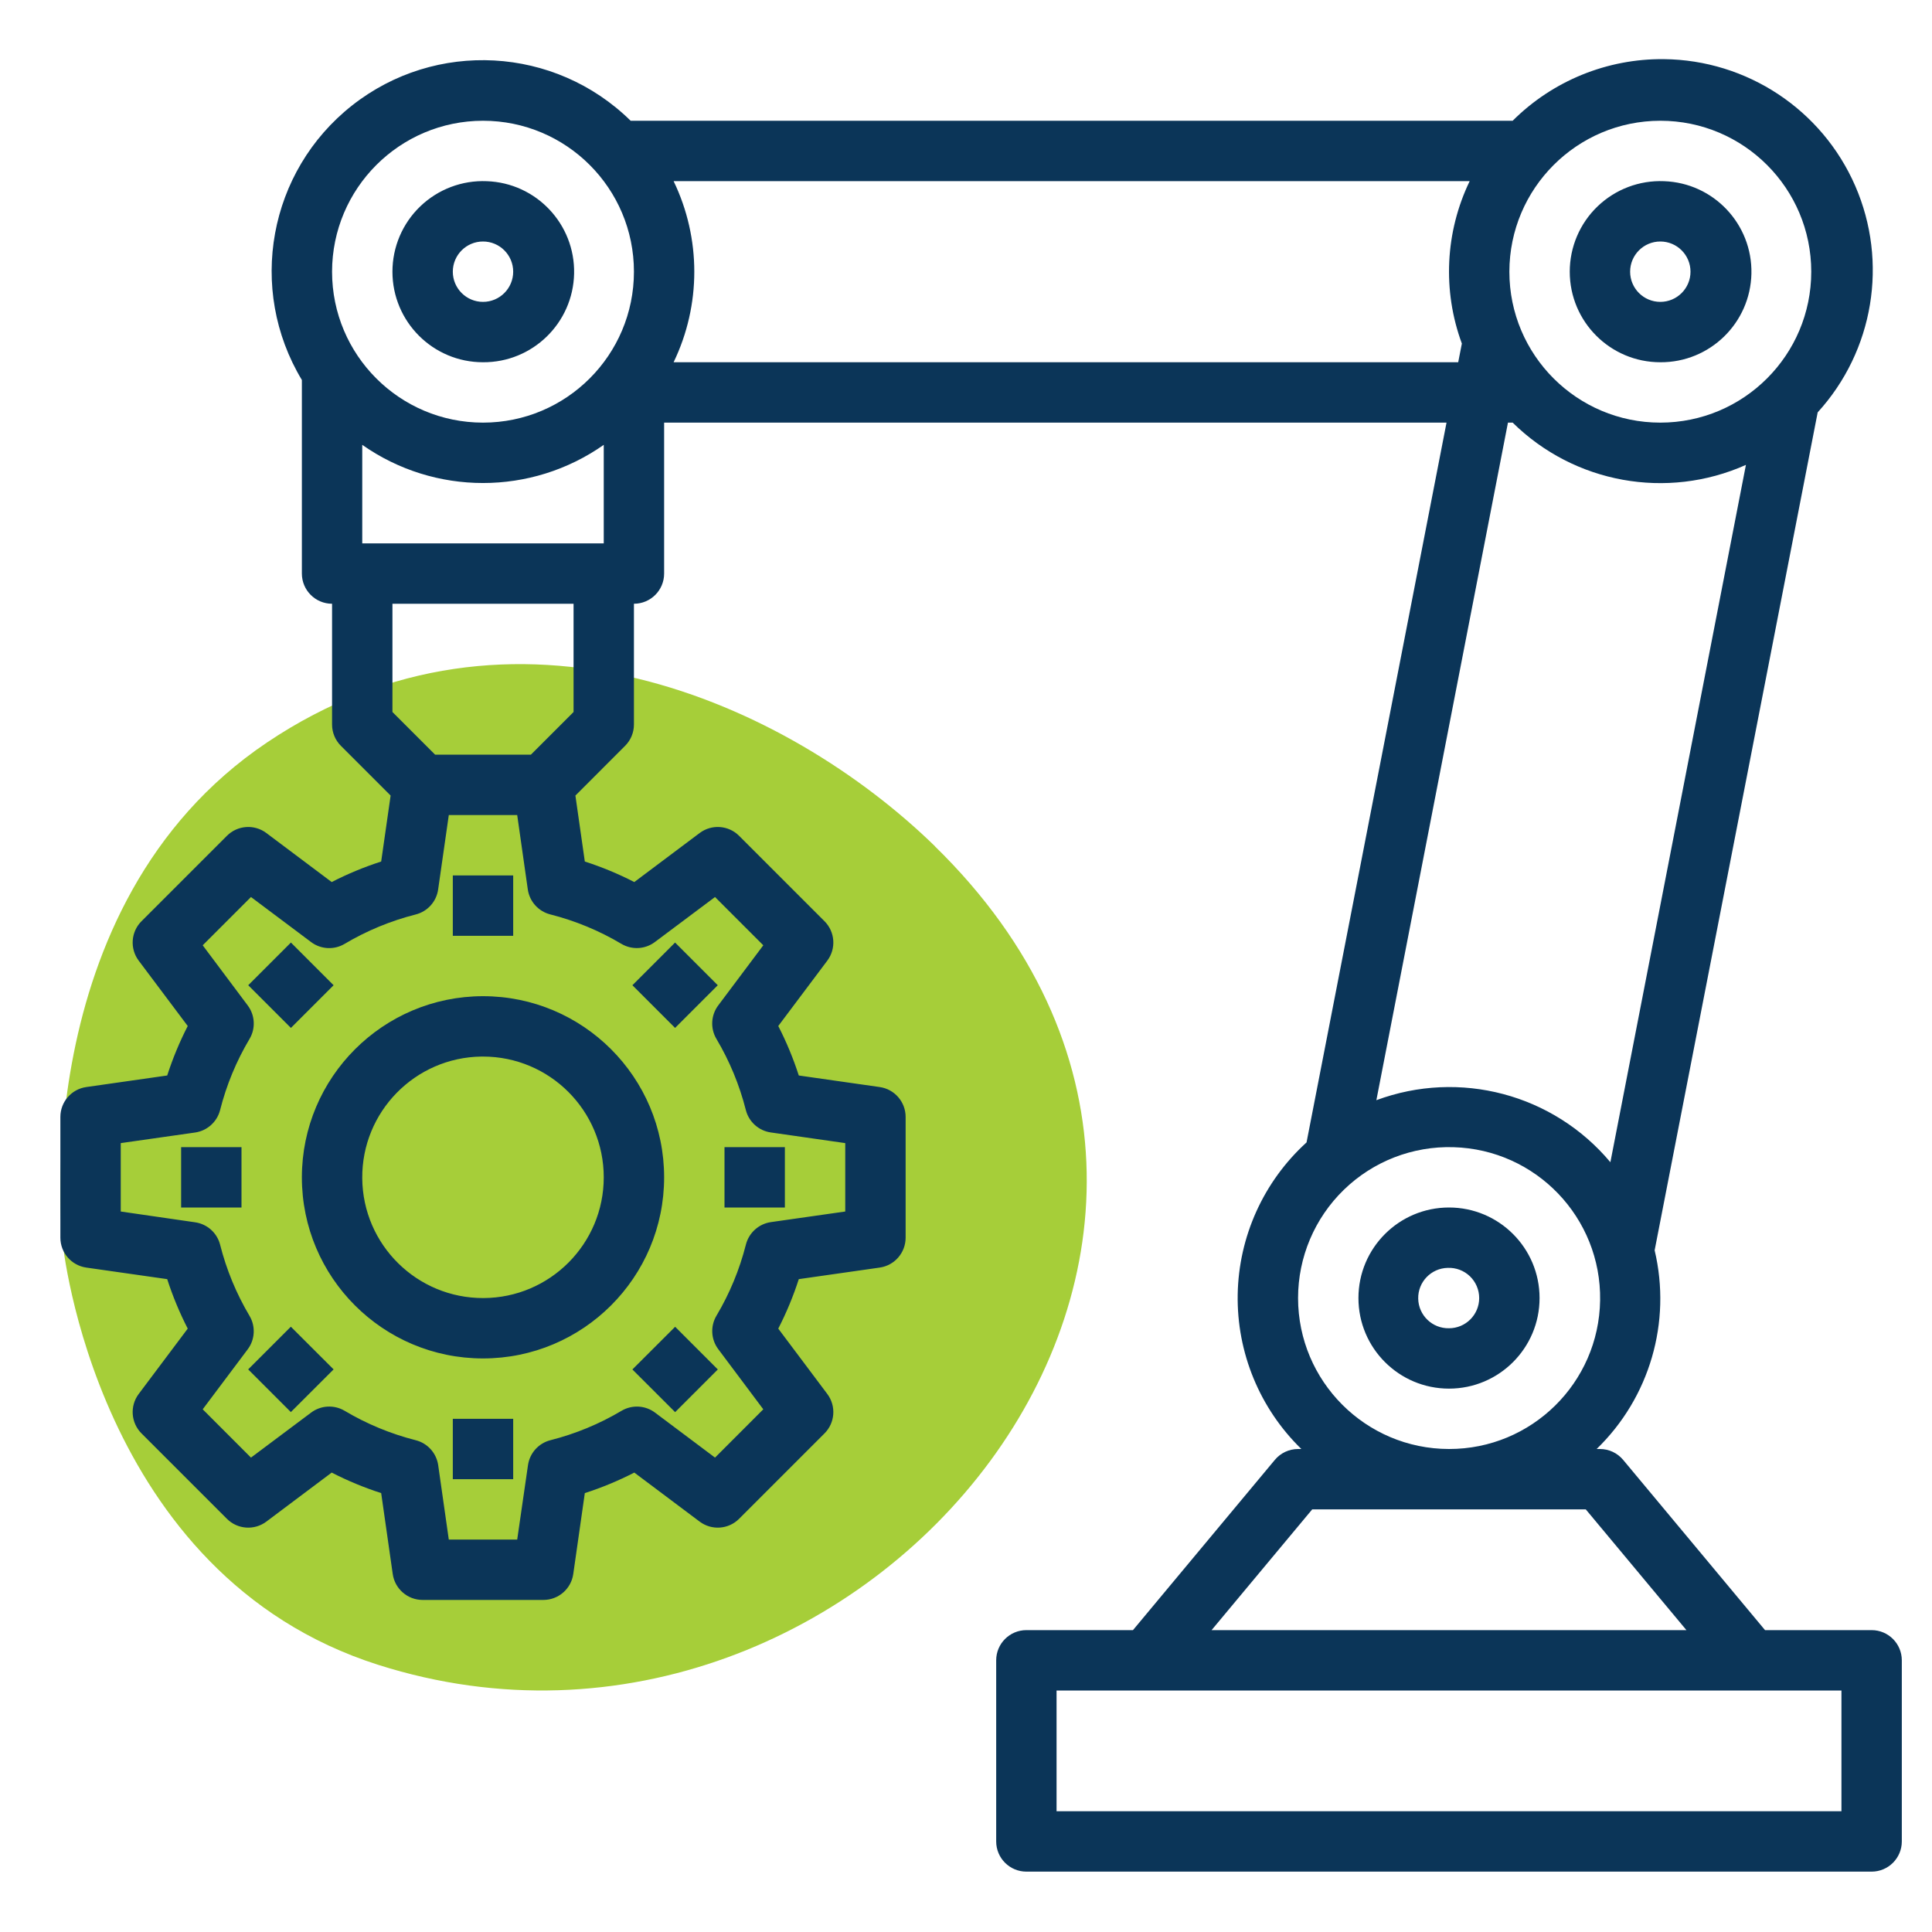 <svg xmlns="http://www.w3.org/2000/svg" width="64" height="64" viewBox="0 0 64 64" fill="none"><path d="M30.973 28.034C26.095 23.275 16.972 19.131 8.846 24.595C0.797 30.004 2.074 41.153 2.074 41.153C2.074 41.153 3.155 52.172 12.532 55.151C28.634 60.272 44.324 41.08 30.969 28.034" fill="#A6CE39"></path><path d="M55.117 1.959C53.242 1.94 51.437 2.675 50.109 4H20.891C18.38 1.531 14.425 1.314 11.661 3.495C8.896 5.675 8.184 9.571 10 12.588V19C10 19.552 10.448 20 11 20V24C11 24.265 11.105 24.52 11.293 24.707L12.94 26.354L12.627 28.539C12.063 28.721 11.515 28.948 10.988 29.219L8.822 27.594C8.424 27.296 7.867 27.336 7.516 27.688L4.688 30.516C4.336 30.867 4.296 31.424 4.594 31.822L6.219 33.988C5.948 34.515 5.721 35.063 5.539 35.627L2.857 36.01C2.365 36.081 2 36.503 2 37V41C2 41.497 2.365 41.919 2.857 41.99L5.539 42.373C5.721 42.937 5.948 43.485 6.219 44.012L4.594 46.178C4.296 46.576 4.336 47.133 4.688 47.484L7.516 50.312C7.867 50.664 8.424 50.704 8.822 50.406L10.988 48.781C11.515 49.052 12.063 49.279 12.627 49.461L13.01 52.143C13.081 52.635 13.503 53 14 53H18C18.497 53 18.919 52.635 18.99 52.143L19.373 49.461C19.937 49.279 20.485 49.052 21.012 48.781L23.178 50.406C23.576 50.704 24.133 50.664 24.484 50.312L27.312 47.484C27.664 47.133 27.704 46.576 27.406 46.178L25.781 44.012C26.052 43.485 26.279 42.937 26.461 42.373L29.143 41.99C29.635 41.919 30 41.497 30 41V37C30 36.503 29.635 36.081 29.143 36.01L26.461 35.627C26.279 35.063 26.052 34.515 25.781 33.988L27.406 31.822C27.704 31.424 27.664 30.867 27.312 30.516L24.484 27.688C24.133 27.336 23.576 27.296 23.178 27.594L21.012 29.219C20.485 28.948 19.937 28.721 19.373 28.539L19.061 26.354L20.707 24.707C20.895 24.52 21 24.265 21 24V20C21.552 20 22 19.552 22 19V14H47.918L43.281 37.844C41.858 39.138 41.033 40.962 41 42.885C40.968 44.808 41.731 46.659 43.109 48H43C42.703 48 42.422 48.132 42.232 48.359L37.531 54H34C33.448 54 33 54.448 33 55V61C33 61.552 33.448 62 34 62H62C62.552 62 63 61.552 63 61V55C63 54.448 62.552 54 62 54H58.469L53.768 48.359C53.578 48.132 53.297 48 53 48H52.891C54.647 46.298 55.377 43.797 54.812 41.418L60.213 13.66C62.07 11.623 62.557 8.685 61.457 6.158C60.356 3.631 57.873 1.987 55.117 1.959H55.117ZM16 4C18.761 4 21 6.239 21 9C21 11.761 18.761 14 16 14C13.239 14 11 11.761 11 9C11.003 6.24 13.24 4.003 16 4ZM55 4C57.761 4 60 6.239 60 9C60 11.761 57.761 14 55 14C52.239 14 50 11.761 50 9C50.003 6.24 52.24 4.003 55 4ZM22.314 6H48.685C47.873 7.684 47.779 9.626 48.426 11.381L48.305 12H22.314C23.228 10.104 23.228 7.896 22.314 6ZM16.125 6.002C15.308 5.968 14.513 6.269 13.923 6.835C13.333 7.4 13 8.183 13 9C13 10.657 14.343 12 16 12C17.64 12.01 18.983 10.702 19.018 9.063C19.052 7.423 17.764 6.06 16.125 6.002V6.002ZM55.125 6.002C54.308 5.968 53.513 6.269 52.923 6.835C52.333 7.4 52 8.183 52 9C52 10.657 53.343 12 55 12C56.64 12.01 57.983 10.702 58.018 9.063C58.052 7.423 56.764 6.06 55.125 6.002ZM16 8C16.552 8 17 8.448 17 9C17 9.552 16.552 10 16 10C15.448 10 15 9.552 15 9C15 8.448 15.448 8 16 8ZM55 8C55.552 8 56 8.448 56 9C56 9.552 55.552 10 55 10C54.448 10 54 9.552 54 9C54 8.448 54.448 8 55 8ZM49.953 14H50.109C52.151 16.012 55.218 16.568 57.836 15.4L53.346 38.5C51.457 36.243 48.352 35.421 45.594 36.445L49.953 14ZM12 14.736C14.4 16.422 17.6 16.422 20 14.736V18H12V14.736ZM13 20H19V23.586L17.586 25H14.414L13 23.586L13 20ZM14.867 27H17.133L17.484 29.463C17.542 29.864 17.835 30.191 18.229 30.291C19.056 30.501 19.85 30.829 20.584 31.266C20.933 31.473 21.371 31.449 21.695 31.205L23.686 29.715L25.285 31.314L23.793 33.305C23.55 33.628 23.526 34.066 23.732 34.414C24.169 35.149 24.497 35.943 24.707 36.772C24.807 37.164 25.134 37.457 25.535 37.514L28 37.867V40.133L25.537 40.484C25.136 40.542 24.809 40.836 24.709 41.228C24.499 42.056 24.171 42.85 23.734 43.584C23.527 43.932 23.551 44.371 23.795 44.695L25.285 46.685L23.686 48.285L21.699 46.795C21.376 46.552 20.938 46.528 20.59 46.734C19.855 47.171 19.061 47.499 18.232 47.709C17.84 47.809 17.547 48.136 17.49 48.537L17.133 51H14.867L14.516 48.537C14.458 48.136 14.165 47.809 13.771 47.709C12.944 47.499 12.15 47.171 11.416 46.734C11.068 46.528 10.629 46.551 10.305 46.795L8.314 48.285L6.715 46.685L8.205 44.699C8.448 44.376 8.472 43.938 8.266 43.59C7.829 42.855 7.501 42.061 7.291 41.232C7.191 40.84 6.864 40.547 6.463 40.49L4 40.133V37.867L6.463 37.516C6.864 37.458 7.191 37.164 7.291 36.772C7.501 35.944 7.829 35.15 8.266 34.416C8.473 34.068 8.449 33.629 8.205 33.305L6.715 31.314L8.314 29.715L10.305 31.207C10.628 31.45 11.066 31.474 11.414 31.268C12.149 30.831 12.943 30.503 13.771 30.293C14.164 30.193 14.457 29.866 14.514 29.465L14.867 27ZM15 29V31H17V29H15ZM9.637 31.223L8.223 32.637L9.637 34.051L11.051 32.637L9.637 31.223ZM22.363 31.223L20.949 32.637L22.363 34.051L23.777 32.637L22.363 31.223ZM16 33C12.688 33.003 10.003 35.688 10 39C10 42.314 12.686 45 16 45C19.314 45 22 42.314 22 39C22 35.686 19.314 33 16 33ZM15.951 35C15.967 35 15.984 35 16 35C18.209 35 20 36.791 20 39C20 41.203 18.219 42.991 16.016 43C13.813 43.008 12.018 41.235 12 39.032C11.982 36.83 13.749 35.027 15.951 35L15.951 35ZM6 38V40H8V38H6ZM24 38V40H26V38H24ZM48.147 38.002C50.881 38.078 53.047 40.338 53.006 43.073C52.966 45.809 50.736 48.004 48 48C45.24 47.997 43.003 45.76 43 43C43 41.648 43.547 40.355 44.517 39.413C45.486 38.471 46.795 37.962 48.147 38.002ZM48 40C46.343 40 45 41.343 45 43C45 44.657 46.343 46 48 46C49.657 46 51 44.657 51 43C51 41.343 49.657 40 48 40ZM47.959 42C48.231 41.989 48.496 42.089 48.693 42.278C48.889 42.467 49 42.727 49 43C49 43.552 48.552 44 48 44C47.448 44.011 46.991 43.573 46.98 43.02C46.968 42.468 47.407 42.011 47.959 42ZM9.635 43.949L8.221 45.363L9.635 46.777L11.051 45.363L9.635 43.949ZM22.365 43.951L20.949 45.365L22.365 46.779L23.779 45.365L22.365 43.951ZM15 47V49H17V47H15ZM43.469 50H52.531L55.865 54H40.135L43.469 50ZM35 56H61V60H35V56Z" fill="#0B3558"></path></svg>